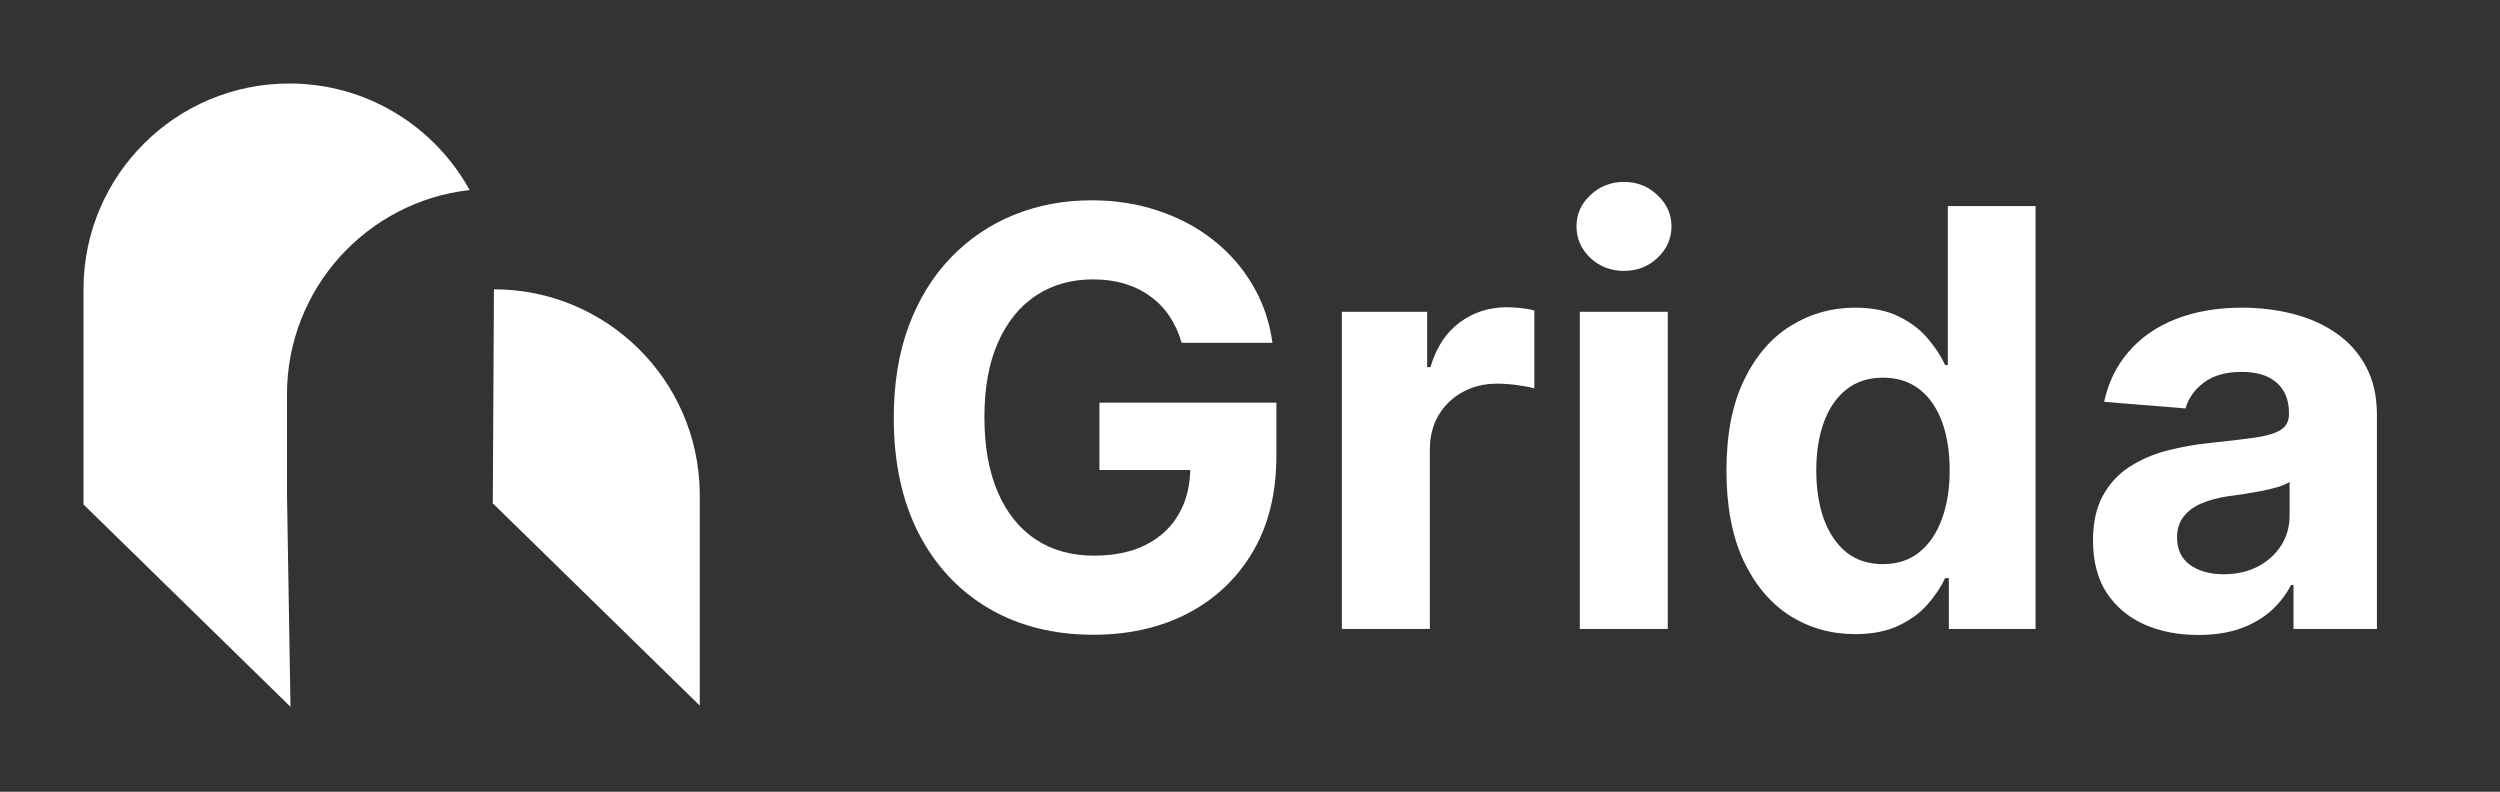 <svg width="1263" height="400" viewBox="0 0 1263 400" fill="none" xmlns="http://www.w3.org/2000/svg">
<rect x="0" y="0" width="1263" height="400" fill="#333333" stroke="none"/>
<path d="M144.979 199.328C144.979 145.859 185.341 101.816 237.259 96.006C219.556 63.921 185.396 42.188 146.16 42.188C88.934 42.188 42.506 88.42 42.189 145.571L42.188 145.57V254.859L146.751 357.06L144.979 248.952V199.328Z" fill="white"/>
<path d="M248.952 254.269L249.543 146.16C306.368 146.16 352.547 191.748 353.501 248.346L353.516 248.361V356.469L248.952 254.269Z" fill="white"/>
<path d="M596.946 173.17C595.486 168.093 593.434 163.608 590.792 159.713C588.149 155.749 584.915 152.411 581.09 149.699C577.335 146.917 573.023 144.796 568.155 143.336C563.357 141.876 558.037 141.145 552.195 141.145C541.277 141.145 531.68 143.858 523.404 149.282C515.198 154.706 508.8 162.599 504.21 172.961C499.62 183.254 497.326 195.841 497.326 210.723C497.326 225.605 499.586 238.262 504.106 248.694C508.626 259.125 515.024 267.088 523.3 272.582C531.576 278.006 541.346 280.718 552.612 280.718C562.835 280.718 571.563 278.91 578.795 275.294C586.097 271.608 591.661 266.427 595.486 259.751C599.38 253.075 601.327 245.182 601.327 236.072L610.507 237.428H555.429V203.421H644.826V230.334C644.826 249.111 640.862 265.245 632.935 278.736C625.007 292.158 614.088 302.52 600.18 309.822C586.271 317.055 570.346 320.671 552.404 320.671C532.375 320.671 514.781 316.255 499.62 307.423C484.46 298.521 472.638 285.899 464.154 269.557C455.739 253.144 451.531 233.672 451.531 211.14C451.531 193.824 454.035 178.386 459.042 164.825C464.119 151.194 471.212 139.65 480.322 130.192C489.432 120.734 500.038 113.537 512.138 108.599C524.239 103.662 537.348 101.193 551.465 101.193C563.565 101.193 574.831 102.966 585.263 106.513C595.694 109.99 604.943 114.928 613.01 121.326C621.147 127.724 627.788 135.338 632.935 144.17C638.081 152.933 641.384 162.599 642.844 173.17H596.946Z" fill="white"/>
<path d="M677.92 317.75V157.523H721.002V185.479H722.671C725.592 175.534 730.495 168.024 737.38 162.947C744.264 157.801 752.192 155.228 761.163 155.228C763.389 155.228 765.788 155.367 768.361 155.645C770.934 155.923 773.194 156.306 775.141 156.793V196.223C773.055 195.598 770.169 195.041 766.483 194.554C762.798 194.068 759.425 193.824 756.365 193.824C749.828 193.824 743.986 195.25 738.84 198.101C733.763 200.883 729.73 204.777 726.74 209.784C723.819 214.791 722.358 220.564 722.358 227.101V317.75H677.92Z" fill="white"/>
<path d="M798.117 317.75V157.523H842.555V317.75H798.117ZM820.44 136.868C813.834 136.868 808.166 134.678 803.437 130.297C798.777 125.846 796.448 120.526 796.448 114.336C796.448 108.217 798.777 102.966 803.437 98.585C808.166 94.134 813.834 91.909 820.44 91.909C827.047 91.909 832.68 94.134 837.339 98.585C842.068 102.966 844.432 108.217 844.432 114.336C844.432 120.526 842.068 125.846 837.339 130.297C832.68 134.678 827.047 136.868 820.44 136.868Z" fill="white"/>
<path d="M937.194 320.358C925.024 320.358 914.002 317.228 904.127 310.97C894.321 304.641 886.532 295.357 880.76 283.118C875.058 270.808 872.206 255.718 872.206 237.845C872.206 219.486 875.162 204.221 881.073 192.051C886.984 179.811 894.842 170.666 904.648 164.616C914.523 158.496 925.337 155.436 937.09 155.436C946.061 155.436 953.537 156.966 959.518 160.026C965.568 163.017 970.436 166.772 974.122 171.292C977.877 175.743 980.728 180.124 982.675 184.436H984.032V104.114H1028.37V317.75H984.553V292.089H982.675C980.589 296.539 977.634 300.955 973.809 305.337C970.053 309.648 965.151 313.23 959.1 316.081C953.12 318.932 945.818 320.358 937.194 320.358ZM951.277 284.995C958.44 284.995 964.49 283.048 969.427 279.154C974.435 275.19 978.259 269.661 980.902 262.568C983.614 255.474 984.97 247.164 984.97 237.636C984.97 228.109 983.649 219.833 981.006 212.809C978.364 205.786 974.539 200.361 969.532 196.536C964.525 192.712 958.44 190.799 951.277 190.799C943.975 190.799 937.82 192.781 932.813 196.745C927.806 200.709 924.016 206.203 921.443 213.227C918.87 220.251 917.583 228.387 917.583 237.636C917.583 246.955 918.87 255.196 921.443 262.359C924.085 269.452 927.875 275.016 932.813 279.049C937.82 283.013 943.975 284.995 951.277 284.995Z" fill="white"/>
<path d="M1110.59 320.775C1100.37 320.775 1091.26 319.002 1083.26 315.455C1075.26 311.839 1068.93 306.519 1064.28 299.495C1059.69 292.402 1057.39 283.57 1057.39 272.999C1057.39 264.098 1059.03 256.622 1062.29 250.571C1065.56 244.521 1070.01 239.653 1075.65 235.967C1081.28 232.282 1087.68 229.5 1094.84 227.622C1102.07 225.744 1109.65 224.423 1117.58 223.658C1126.9 222.685 1134.41 221.781 1140.11 220.946C1145.81 220.042 1149.95 218.721 1152.53 216.982C1155.1 215.243 1156.39 212.67 1156.39 209.263V208.637C1156.39 202.03 1154.3 196.919 1150.13 193.303C1146.02 189.686 1140.18 187.878 1132.6 187.878C1124.6 187.878 1118.24 189.652 1113.51 193.198C1108.78 196.675 1105.65 201.057 1104.12 206.342L1063.02 203.004C1065.11 193.268 1069.21 184.853 1075.33 177.76C1081.45 170.597 1089.35 165.103 1099.01 161.278C1108.75 157.384 1120.01 155.436 1132.81 155.436C1141.71 155.436 1150.23 156.48 1158.37 158.566C1166.57 160.652 1173.84 163.886 1180.17 168.267C1186.57 172.648 1191.61 178.281 1195.29 185.166C1198.98 191.981 1200.82 200.153 1200.82 209.68V317.75H1158.68V295.531H1157.43C1154.86 300.538 1151.41 304.954 1147.1 308.779C1142.79 312.534 1137.61 315.49 1131.56 317.646C1125.51 319.732 1118.52 320.775 1110.59 320.775ZM1123.32 290.107C1129.85 290.107 1135.63 288.82 1140.63 286.247C1145.64 283.604 1149.57 280.058 1152.42 275.607C1155.27 271.156 1156.7 266.114 1156.7 260.481V243.478C1155.31 244.382 1153.4 245.217 1150.96 245.982C1148.6 246.677 1145.92 247.338 1142.93 247.964C1139.94 248.52 1136.95 249.041 1133.96 249.528C1130.97 249.945 1128.26 250.328 1125.82 250.676C1120.61 251.441 1116.05 252.658 1112.16 254.327C1108.26 255.996 1105.24 258.256 1103.08 261.107C1100.92 263.889 1099.85 267.366 1099.85 271.539C1099.85 277.589 1102.04 282.213 1106.42 285.412C1110.87 288.542 1116.5 290.107 1123.32 290.107Z" fill="white"/>
</svg>
